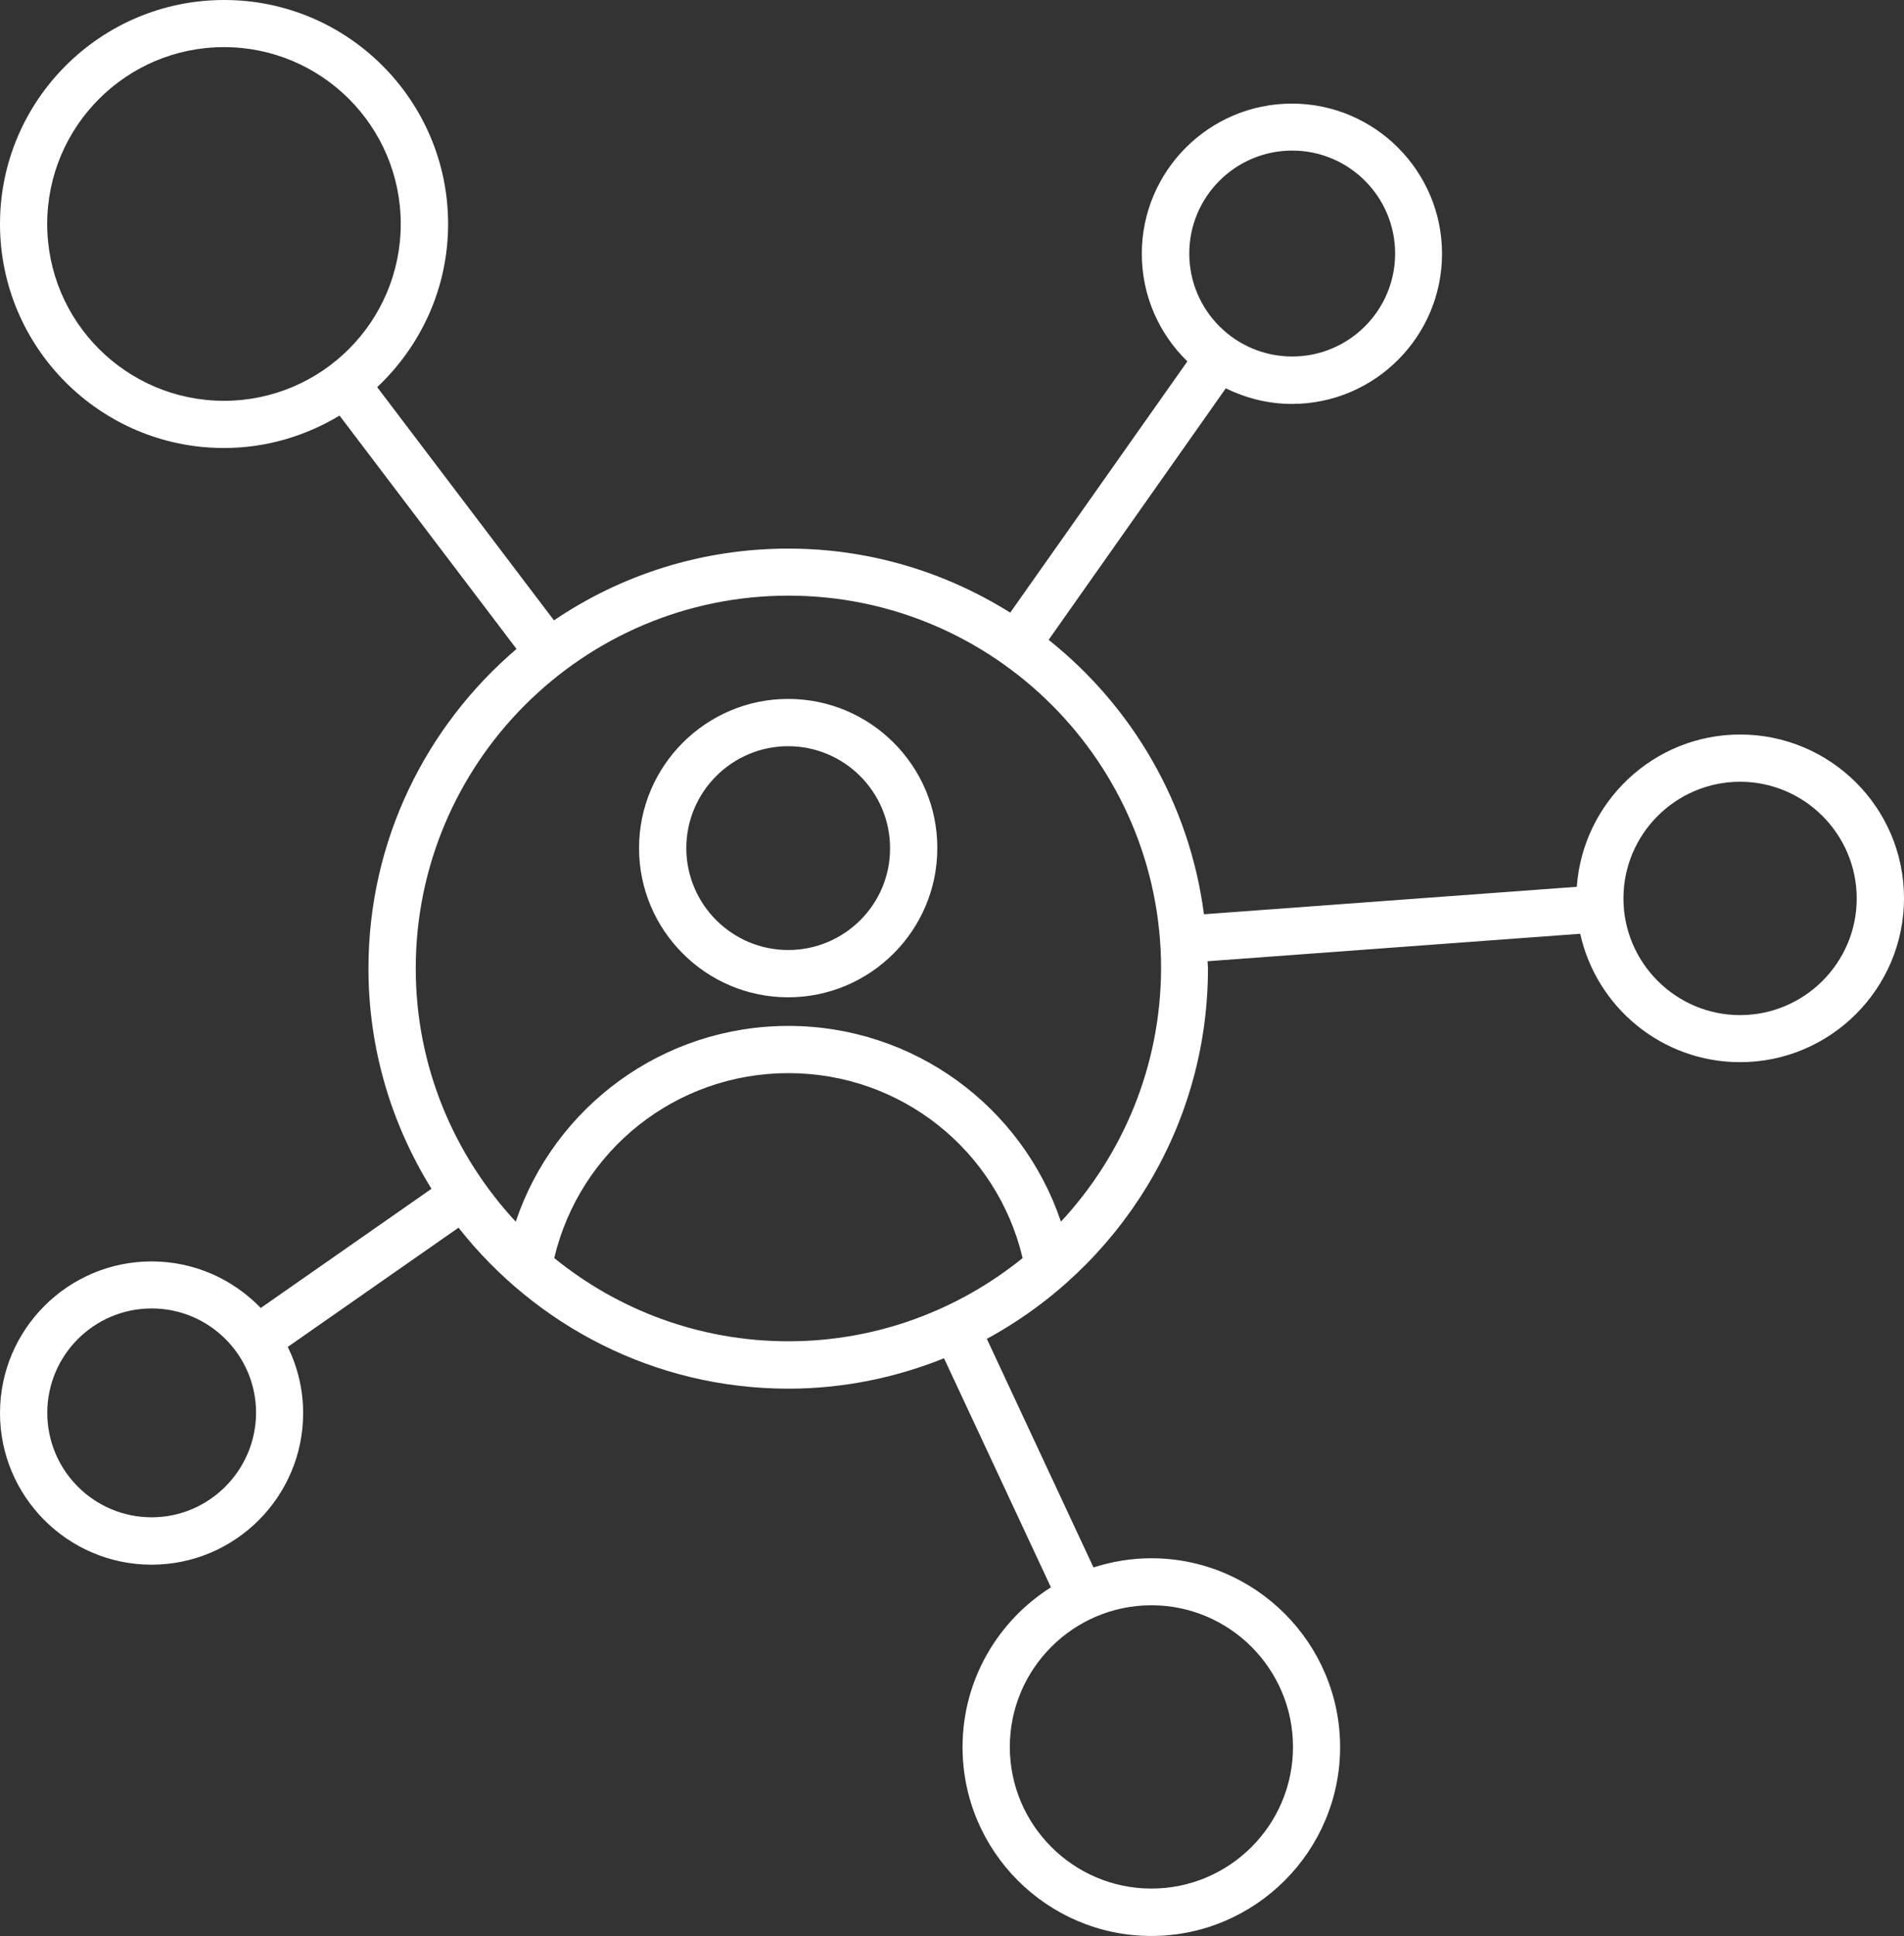 <?xml version="1.0" encoding="UTF-8"?>
<svg id="Layer_1" data-name="Layer 1" xmlns="http://www.w3.org/2000/svg" viewBox="0 0 74 75.213">
  <rect x="0" y="0" width="74" height="75.213" fill="#333333" stroke="none"/>
  <defs>
    <style>
      .cls-1 {
        fill: #fff;
      }
    </style>
  </defs>
  <path class="cls-1" d="M67.629,28.536c-3.353,0-6.109,2.617-6.346,5.916l-14.491,1.067c-.559-4.306-2.797-8.082-6.036-10.661l6.885-9.771c.777.379,1.648.606,2.57.606,3.217,0,5.834-2.617,5.834-5.834s-2.617-5.834-5.834-5.834-5.834,2.617-5.834,5.834c0,1.642.679,3.119,1.771,4.18l-6.885,9.762c-2.507-1.569-5.455-2.488-8.625-2.488-3.372,0-6.506,1.026-9.108,2.788l-6.87-9.06c1.689-1.591,2.756-3.839,2.756-6.336C17.417,3.902,13.515,0,8.713,0,3.911-.003,0,3.902,0,8.701s3.902,8.704,8.704,8.704c1.642,0,3.176-.467,4.492-1.26l6.879,9.067c-3.517,2.999-5.755,7.444-5.755,12.413,0,3.144.906,6.071,2.45,8.559l-6.636,4.631c-1.073-1.114-2.579-1.809-4.243-1.809C2.643,49.007,0,51.649,0,54.897s2.642,5.891,5.891,5.891,5.891-2.642,5.891-5.891c0-.922-.218-1.793-.597-2.57l6.636-4.631c2.99,3.798,7.621,6.254,12.817,6.254,2.14,0,4.18-.429,6.052-1.181l4.155,8.899c-2.061,1.301-3.435,3.596-3.435,6.207,0,4.05,3.296,7.337,7.337,7.337s7.337-3.296,7.337-7.337-3.296-7.337-7.337-7.337c-.783,0-1.534.129-2.248.357l-4.145-8.881c5.111-2.775,8.594-8.18,8.594-14.386,0-.098-.016-.186-.016-.284l14.484-1.067c.631,2.854,3.176,4.988,6.216,4.988,3.507,0,6.368-2.854,6.368-6.368s-2.854-6.361-6.371-6.361h0ZM50.222,5.85c2.207,0,4,1.793,4,4s-1.793,4-4,4-4-1.793-4-4,1.793-4,4-4ZM1.835,8.701c0-3.792,3.078-6.87,6.87-6.87s6.87,3.078,6.87,6.87-3.078,6.87-6.87,6.87S1.835,12.492,1.835,8.701ZM5.895,58.947c-2.238,0-4.057-1.818-4.057-4.057s1.818-4.057,4.057-4.057,4.057,1.818,4.057,4.057c-.009,2.238-1.828,4.057-4.057,4.057ZM50.253,67.868c0,3.04-2.472,5.503-5.503,5.503s-5.503-2.472-5.503-5.503,2.472-5.503,5.503-5.503,5.503,2.466,5.503,5.503ZM21.541,48.876c.994-4.196,4.735-7.185,9.102-7.185s8.107,2.99,9.102,7.185c-2.488,2.011-5.657,3.233-9.102,3.233s-6.614-1.212-9.102-3.233ZM41.234,47.462c-1.512-4.486-5.73-7.605-10.595-7.605s-9.083,3.119-10.595,7.605c-2.399-2.586-3.886-6.036-3.886-9.837,0-7.984,6.497-14.484,14.484-14.484s14.484,6.497,14.484,14.484c-.013,3.801-1.49,7.251-3.893,9.837ZM67.629,39.437c-2.497,0-4.533-2.036-4.533-4.533s2.036-4.533,4.533-4.533,4.533,2.036,4.533,4.533c.003,2.497-2.036,4.533-4.533,4.533ZM30.633,27.153c-3.192,0-5.796,2.601-5.796,5.796s2.601,5.796,5.796,5.796,5.796-2.601,5.796-5.796c.006-3.195-2.598-5.796-5.796-5.796ZM30.633,36.908c-2.181,0-3.959-1.777-3.959-3.959s1.777-3.959,3.959-3.959,3.959,1.777,3.959,3.959c.009,2.188-1.771,3.959-3.959,3.959Z"/>
</svg>